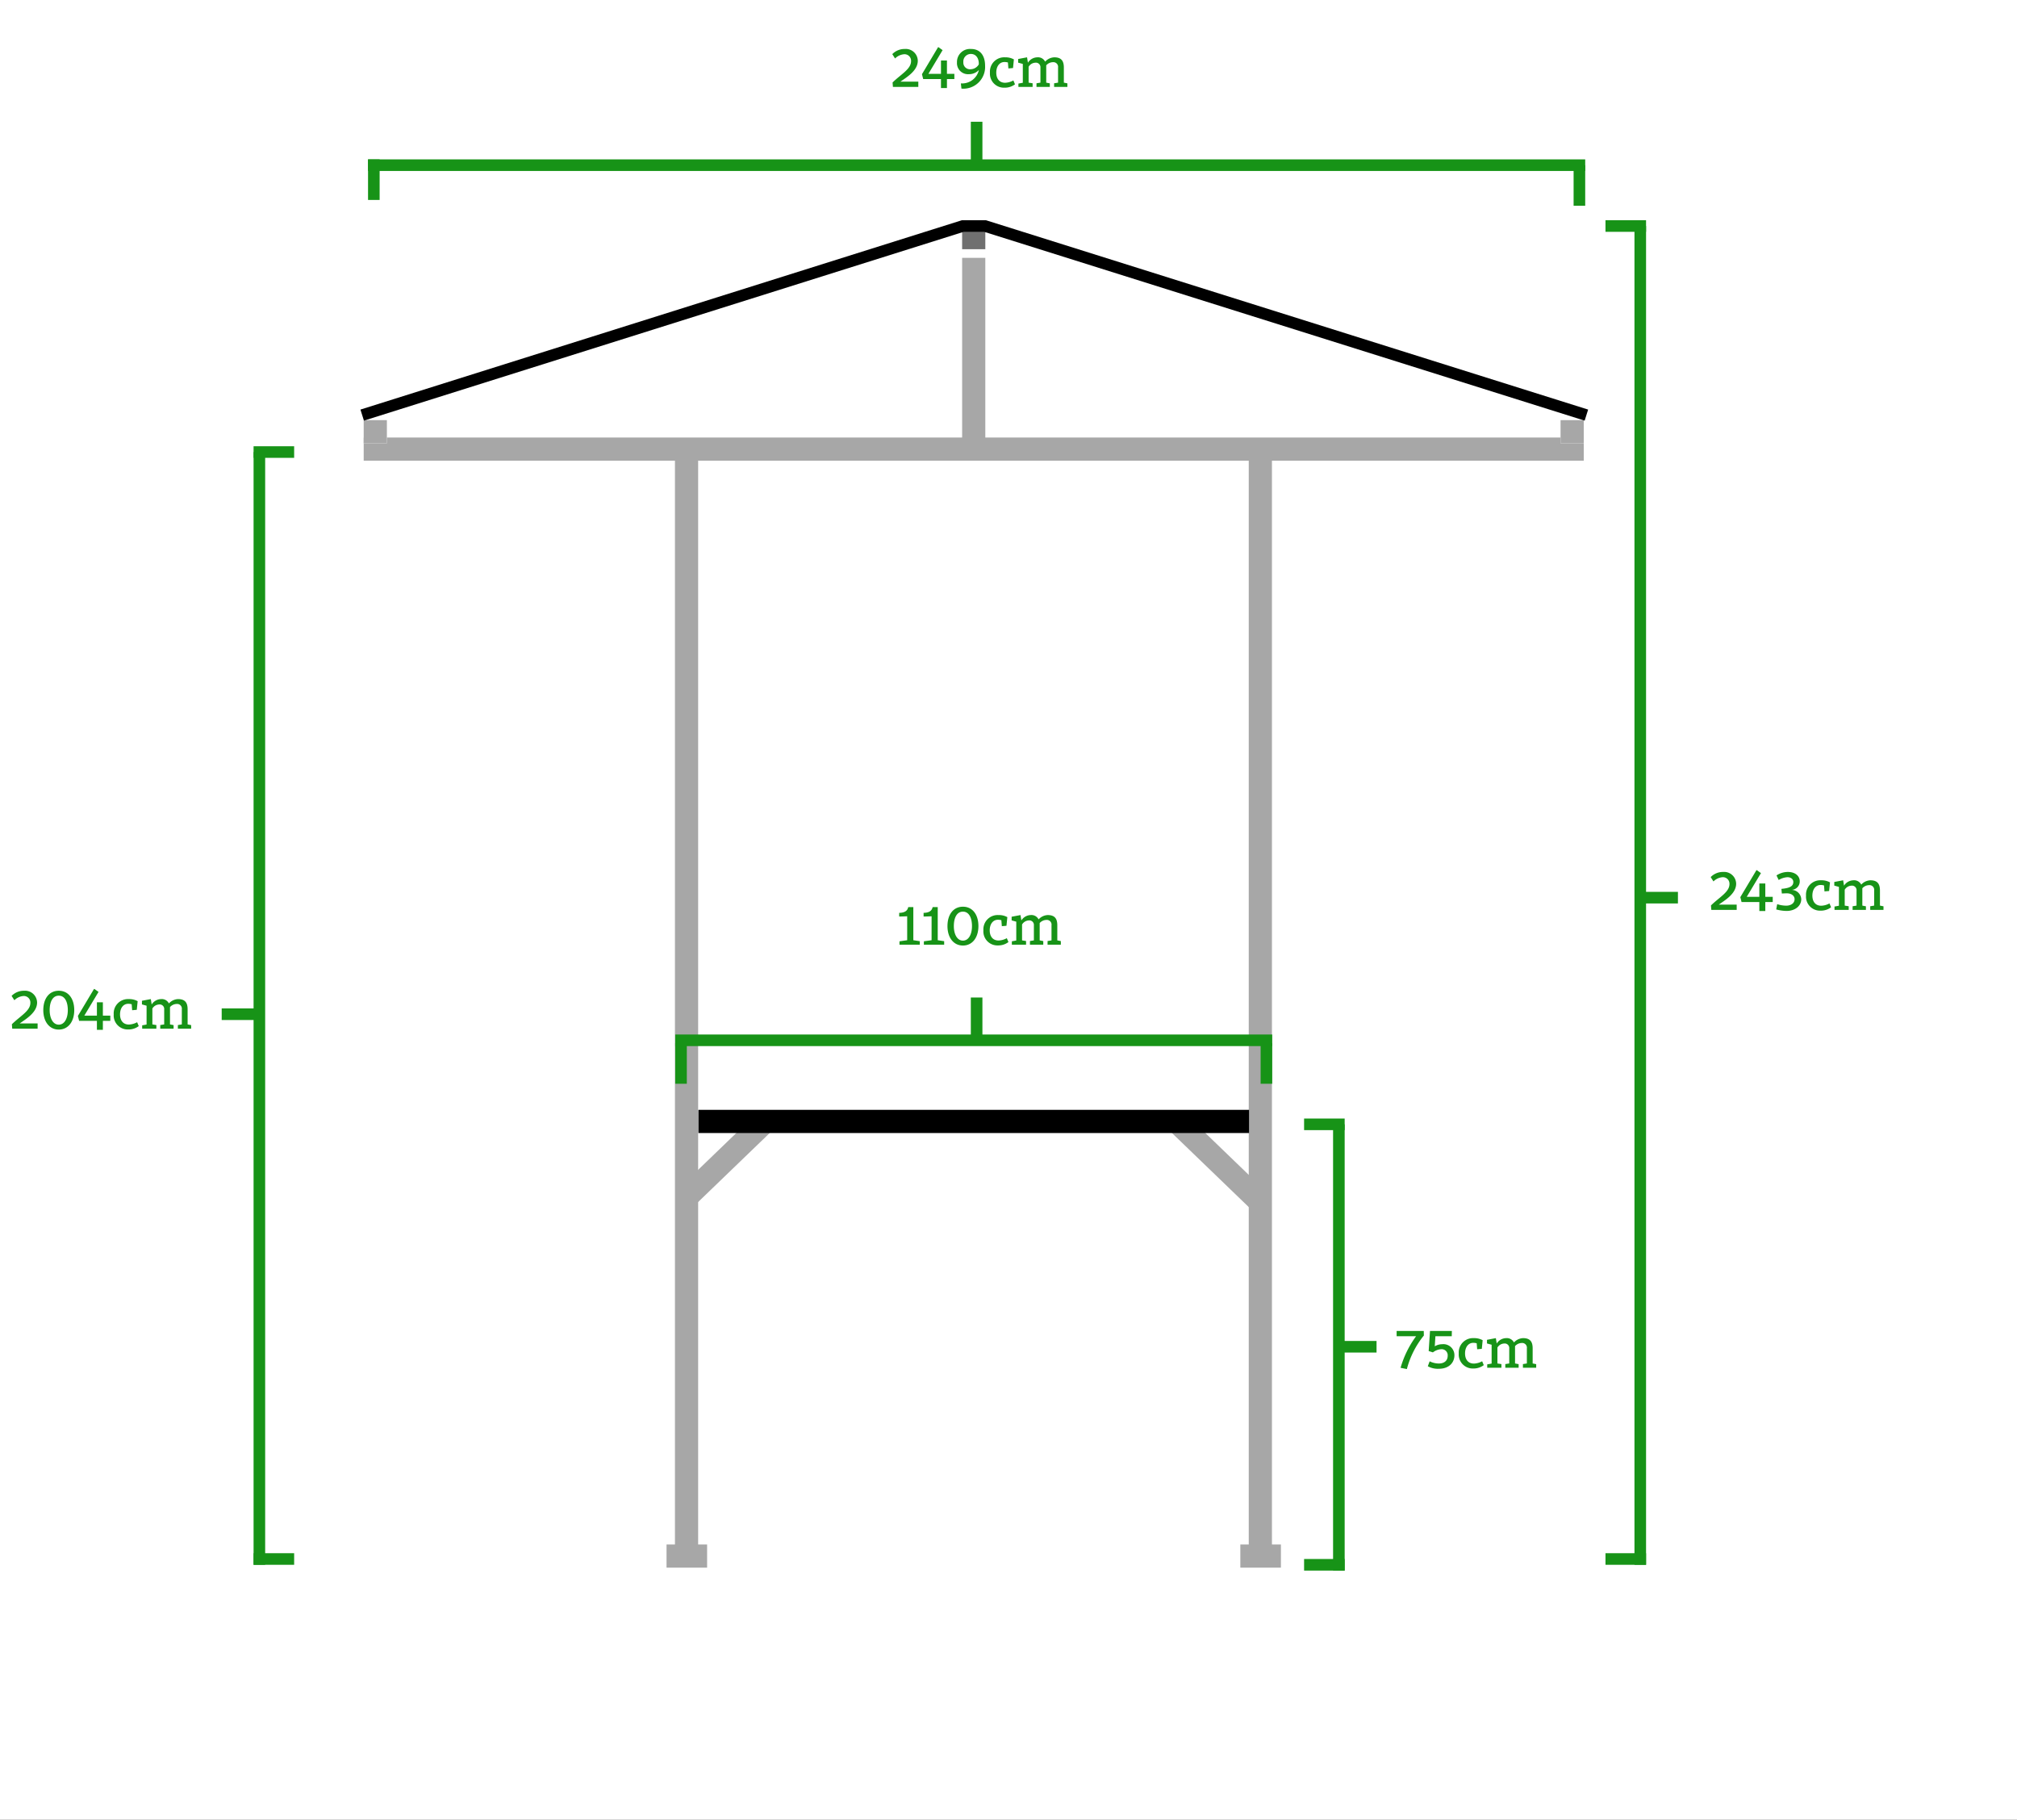 <svg xmlns="http://www.w3.org/2000/svg" xmlns:xlink="http://www.w3.org/1999/xlink" width="348" height="314" viewBox="0 0 348 314"><rect x="0" y="0" width="348" height="314" fill="#333333" stroke="none"/><defs><clipPath id="b"><rect width="348" height="314"/></clipPath></defs><g id="a" clip-path="url(#b)"><rect width="348" height="314" fill="#fff"/><path d="M0,0H4V4H0Z" transform="translate(166 39)" fill="#fff"/><path d="M0,0H4V4H0Z" transform="translate(166 39)" fill="#707070"/><path d="M12.612,14.94l-14-13.5L1.388-1.44l14,13.5Z" transform="translate(203 193.492)" fill="#a7a7a7"/><path d="M1.388,14.94-1.388,12.06l14-13.5L15.388,1.44Z" transform="translate(118 193.492)" fill="#a7a7a7"/><path d="M2,191H-2V0H2Z" transform="translate(118.452 77.492)" fill="#a7a7a7"/><path d="M2,191H-2V0H2Z" transform="translate(217.452 77.492)" fill="#a7a7a7"/><path d="M95,2H0V-2H95Z" transform="translate(120.5 193.5)"/><path d="M7,2H0V-2H7Z" transform="translate(115 268.492)" fill="#a7a7a7"/><path d="M7,2H0V-2H7Z" transform="translate(214 268.492)" fill="#a7a7a7"/><path d="M210.5,2H0V-2H210.5Z" transform="translate(62.75 77.492)" fill="#a7a7a7"/><path d="M2,33H-2V0H2Z" transform="translate(168 44.492)" fill="#a7a7a7"/><path d="M0,0H4V4H0Z" transform="translate(62.75 72.492)" fill="#fff"/><path d="M0,0H4V4H0Z" transform="translate(62.75 72.492)" fill="#a7a7a7"/><path d="M0,0H4V4H0Z" transform="translate(269.25 72.492)" fill="#fff"/><path d="M0,0H4V4H0Z" transform="translate(269.25 72.492)" fill="#a7a7a7"/><path d="M9384.905-1005.413l-103.6-32.579h-3.538l-103.477,32.579-.6-1.908,103.771-32.671h4.151l.146.046,103.748,32.625Z" transform="translate(-9111.5 1077.992)"/><path d="M6,1H-1V-1H6Z" transform="translate(168.5 27.008) rotate(-90)" fill="#179317"/><path d="M210,1H0V-1H210Z" transform="translate(63.5 28.5)" fill="#179317"/><path d="M6,1H-1V-1H6Z" transform="translate(44.75 269)" fill="#179317"/><path d="M6,1H-1V-1H6Z" transform="translate(39.25 175)" fill="#179317"/><path d="M6,1H-1V-1H6Z" transform="translate(44.75 78)" fill="#179317"/><path d="M1,192.008H-1V0H1Z" transform="translate(44.75 77.992)" fill="#179317"/><path d="M-26.76-.91h-3.09c1.06-.75,3-1.88,3-3.61A2.077,2.077,0,0,0-29.1-6.55a2.949,2.949,0,0,0-2.15.89l.48.75a2.482,2.482,0,0,1,1.55-.73,1.126,1.126,0,0,1,1.21,1.18c0,1.38-1.7,2.23-3.19,3.69l.06.77h4.38Zm3.65-5.64c-1.65,0-2.67,1.34-2.67,3.35,0,1.94,1.02,3.35,2.67,3.35s2.67-1.41,2.67-3.35C-20.44-5.21-21.47-6.55-23.11-6.55Zm0,.85c1.02,0,1.56,1.02,1.56,2.5,0,1.36-.54,2.5-1.56,2.5s-1.57-1.14-1.57-2.5C-24.68-4.68-24.14-5.7-23.11-5.7Zm7.61,1.14h-1.03v2.3H-18.7l2.45-4.09-.72-.51h-.06L-19.81-2.2l.21.84h3.07V.19h1.03V-1.36h1.28v-.9H-15.5Zm4.47-.55a2.466,2.466,0,0,0-2.6,2.64A2.417,2.417,0,0,0-11.12.13,2.916,2.916,0,0,0-9.31-.45l-.28-.67a3.147,3.147,0,0,1-1.43.4c-.97,0-1.52-.69-1.52-1.75S-12-4.3-11.11-4.3a2.316,2.316,0,0,1,.58.08l.08,1.03.8-.07.15-1.49A3.005,3.005,0,0,0-11.03-5.11Zm2.27.92.8.22V-.72l-.76.14V0h2.45V-.63l-.69-.11V-3.48a1.421,1.421,0,0,1,1.15-.7.782.782,0,0,1,.89.85V-.74l-.68.11V0h2.3V-.62l-.62-.12V-3.73a1.589,1.589,0,0,1,1.15-.54.814.814,0,0,1,.89.93v2.6l-.68.11V0H-.27V-.62L-.88-.74v-2.6c0-1.12-.41-1.77-1.66-1.77a2.27,2.27,0,0,0-1.57.75,1.363,1.363,0,0,0-1.34-.75,1.963,1.963,0,0,0-1.63.93l-.15-.93-1.53.29Z" transform="translate(33.25 177.5)" fill="#179317"/><path d="M-10.56-.91h-3.09c1.06-.75,3-1.88,3-3.61A2.077,2.077,0,0,0-12.9-6.55a2.949,2.949,0,0,0-2.15.89l.48.75a2.482,2.482,0,0,1,1.55-.73,1.126,1.126,0,0,1,1.21,1.18c0,1.38-1.7,2.23-3.19,3.69l.06.77h4.38Zm4.94-3.65H-6.65v2.3H-8.82l2.45-4.09-.72-.51h-.06L-9.93-2.2l.21.84h3.07V.19h1.03V-1.36h1.28v-.9H-5.62Zm4.15-1.99A2.248,2.248,0,0,0-3.89-4.23,1.906,1.906,0,0,0-1.84-2.2a2.331,2.331,0,0,0,1.7-.69l.02.01A2.971,2.971,0,0,1-3.22-.61l.1.9A3.754,3.754,0,0,0,.96-3.67C.96-5.25.24-6.55-1.47-6.55Zm-.02.86c1,0,1.42.93,1.36,1.81a1.685,1.685,0,0,1-1.43.83A1.143,1.143,0,0,1-2.79-4.29,1.294,1.294,0,0,1-1.49-5.69Zm5.89.58A2.466,2.466,0,0,0,1.8-2.47,2.417,2.417,0,0,0,4.31.13,2.916,2.916,0,0,0,6.12-.45l-.28-.67a3.147,3.147,0,0,1-1.43.4c-.97,0-1.52-.69-1.52-1.75S3.43-4.3,4.32-4.3a2.316,2.316,0,0,1,.58.08l.08,1.03.8-.07.15-1.49A3.005,3.005,0,0,0,4.4-5.11Zm2.27.92.8.22V-.72l-.76.14V0H9.16V-.63L8.47-.74V-3.48a1.421,1.421,0,0,1,1.15-.7.782.782,0,0,1,.89.85V-.74l-.68.11V0h2.3V-.62l-.62-.12V-3.73a1.589,1.589,0,0,1,1.15-.54.814.814,0,0,1,.89.93v2.6l-.68.11V0h2.29V-.62l-.61-.12v-2.6c0-1.12-.41-1.77-1.66-1.77a2.27,2.27,0,0,0-1.57.75,1.363,1.363,0,0,0-1.34-.75,1.963,1.963,0,0,0-1.63.93L8.2-5.11l-1.53.29Z" transform="translate(169 15)" fill="#179317"/><path d="M1,6H-1V-1H1Z" transform="translate(272.5 29.5)" fill="#179317"/><path d="M6,1H-1V-1H6Z" transform="translate(168.5 178.117) rotate(-90)" fill="#179317"/><path d="M102,1H-1V-1H102Z" transform="translate(117.5 179.5)" fill="#179317"/><path d="M-11.42-6.48h-.88c-.16.75-.76.97-1.56.99v.63c.49,0,.97-.02,1.38-.04V-.77l-1.33.19V0h3.5V-.6l-1.11-.17Zm4.21,0h-.88c-.16.75-.76.97-1.56.99v.63c.49,0,.97-.02,1.38-.04V-.77L-9.6-.58V0h3.5V-.6L-7.21-.77Zm4.35-.07c-1.65,0-2.67,1.34-2.67,3.35C-5.53-1.26-4.51.15-2.86.15S-.19-1.26-.19-3.2C-.19-5.21-1.22-6.55-2.86-6.55Zm0,.85c1.02,0,1.56,1.02,1.56,2.5,0,1.36-.54,2.5-1.56,2.5S-4.43-1.84-4.43-3.2C-4.43-4.68-3.89-5.7-2.86-5.7Zm6.13.59A2.466,2.466,0,0,0,.67-2.47,2.417,2.417,0,0,0,3.18.13,2.916,2.916,0,0,0,4.99-.45l-.28-.67a3.147,3.147,0,0,1-1.43.4c-.97,0-1.52-.69-1.52-1.75S2.3-4.3,3.19-4.3a2.316,2.316,0,0,1,.58.08l.08,1.03.8-.07L4.8-4.75A3.005,3.005,0,0,0,3.27-5.11Zm2.27.92.8.22V-.72l-.76.14V0H8.03V-.63L7.34-.74V-3.48a1.421,1.421,0,0,1,1.15-.7.782.782,0,0,1,.89.85V-.74L8.7-.63V0H11V-.62l-.62-.12V-3.73a1.589,1.589,0,0,1,1.15-.54.814.814,0,0,1,.89.93v2.6l-.68.11V0h2.29V-.62l-.61-.12v-2.6c0-1.12-.41-1.77-1.66-1.77a2.27,2.27,0,0,0-1.57.75,1.363,1.363,0,0,0-1.34-.75,1.963,1.963,0,0,0-1.63.93l-.15-.93-1.53.29Z" transform="translate(169 163)" fill="#179317"/><path d="M6,1H-1V-1H6Z" transform="translate(218.5 186) rotate(-90)" fill="#179317"/><path d="M6,1H-1V-1H6Z" transform="translate(117.5 186) rotate(-90)" fill="#179317"/><path d="M1,6H-1V-1H1Z" transform="translate(64.5 28.5)" fill="#179317"/><path d="M-10.365-.91h-3.09c1.06-.75,3-1.88,3-3.61A2.077,2.077,0,0,0-12.7-6.55a2.949,2.949,0,0,0-2.15.89l.48.75a2.482,2.482,0,0,1,1.55-.73,1.126,1.126,0,0,1,1.21,1.18c0,1.38-1.7,2.23-3.19,3.69l.06.77h4.38Zm4.94-3.65h-1.03v2.3h-2.17l2.45-4.09-.72-.51h-.06L-9.735-2.2l.21.84h3.07V.19h1.03V-1.36h1.28v-.9h-1.28Zm3.83-1.08c.59,0,1,.34,1,.82,0,.73-.59,1.06-2.05,1.19,0,.01.07.8.07.8.34-.01.6-.03.83-.03,1.05,0,1.37.61,1.37.99,0,.81-.76,1.14-1.45,1.14a5.29,5.29,0,0,1-1.55-.26l-.17.91a7.1,7.1,0,0,0,1.78.26C-.285.18.775-.68.775-1.85a1.689,1.689,0,0,0-1.56-1.6v-.02a1.447,1.447,0,0,0,1.3-1.49c0-.8-.67-1.59-2.08-1.59a3.627,3.627,0,0,0-1.93.6l.38.79A3.252,3.252,0,0,1-1.595-5.64Zm5.8.53A2.466,2.466,0,0,0,1.6-2.47,2.417,2.417,0,0,0,4.115.13a2.916,2.916,0,0,0,1.81-.58l-.28-.67a3.147,3.147,0,0,1-1.43.4c-.97,0-1.52-.69-1.52-1.75s.54-1.83,1.43-1.83a2.316,2.316,0,0,1,.58.08l.08,1.03.8-.07.15-1.49A3.005,3.005,0,0,0,4.2-5.11Zm2.27.92.8.22V-.72l-.76.14V0h2.45V-.63l-.69-.11V-3.48a1.421,1.421,0,0,1,1.15-.7.782.782,0,0,1,.89.85V-.74l-.68.11V0h2.3V-.62l-.62-.12V-3.73a1.589,1.589,0,0,1,1.15-.54.814.814,0,0,1,.89.93v2.6l-.68.11V0h2.29V-.62l-.61-.12v-2.6c0-1.12-.41-1.77-1.66-1.77a2.27,2.27,0,0,0-1.57.75,1.363,1.363,0,0,0-1.34-.75,1.963,1.963,0,0,0-1.63.93l-.15-.93-1.53.29Z" transform="translate(310 157)" fill="#179317"/><path d="M6,1H-1V-1H6Z" transform="translate(278 269)" fill="#179317"/><path d="M6,1H-1V-1H6Z" transform="translate(283.5 154.887)" fill="#179317"/><path d="M6,1H-1V-1H6Z" transform="translate(278 39)" fill="#179317"/><path d="M1,231H-1V0H1Z" transform="translate(283 39)" fill="#179317"/><path d="M-12.035-5.44h3.36A17.3,17.3,0,0,0-11.355.01l1.03.21h.06a15.231,15.231,0,0,1,2.93-5.78l-.02-.79h-4.68Zm5.38,5.18a3.557,3.557,0,0,0,1.87.44c1.89,0,2.72-1.16,2.72-2.32a1.9,1.9,0,0,0-2.11-1.92,2.517,2.517,0,0,0-1.28.36l.11-1.74h2.82l.02-.91h-3.77l-.23,3.47.73.23a2.577,2.577,0,0,1,1.44-.55,1.043,1.043,0,0,1,1.11,1.14c0,.75-.49,1.33-1.56,1.33a3.646,3.646,0,0,1-1.55-.38Zm7.94-4.85a2.466,2.466,0,0,0-2.6,2.64A2.417,2.417,0,0,0,1.195.13,2.916,2.916,0,0,0,3-.45l-.28-.67a3.147,3.147,0,0,1-1.43.4c-.97,0-1.52-.69-1.52-1.75S.315-4.3,1.2-4.3a2.316,2.316,0,0,1,.58.08l.08,1.03.8-.07.15-1.49A3.005,3.005,0,0,0,1.285-5.11Zm2.27.92.8.22V-.72l-.76.14V0h2.45V-.63l-.69-.11V-3.48a1.421,1.421,0,0,1,1.15-.7.782.782,0,0,1,.89.85V-.74l-.68.11V0h2.3V-.62l-.62-.12V-3.73a1.589,1.589,0,0,1,1.15-.54.814.814,0,0,1,.89.93v2.6l-.68.11V0h2.29V-.62l-.61-.12v-2.6c0-1.12-.41-1.77-1.66-1.77a2.27,2.27,0,0,0-1.57.75,1.363,1.363,0,0,0-1.34-.75,1.963,1.963,0,0,0-1.63.93l-.15-.93-1.53.29Z" transform="translate(253 236)" fill="#179317"/><path d="M6,1H-1V-1H6Z" transform="translate(231.5 232.378)" fill="#179317"/><path d="M6,1H-1V-1H6Z" transform="translate(226 194)" fill="#179317"/><path d="M1,77H-1V0H1Z" transform="translate(231 194)" fill="#179317"/><path d="M6,1H-1V-1H6Z" transform="translate(226 270)" fill="#179317"/></g></svg>